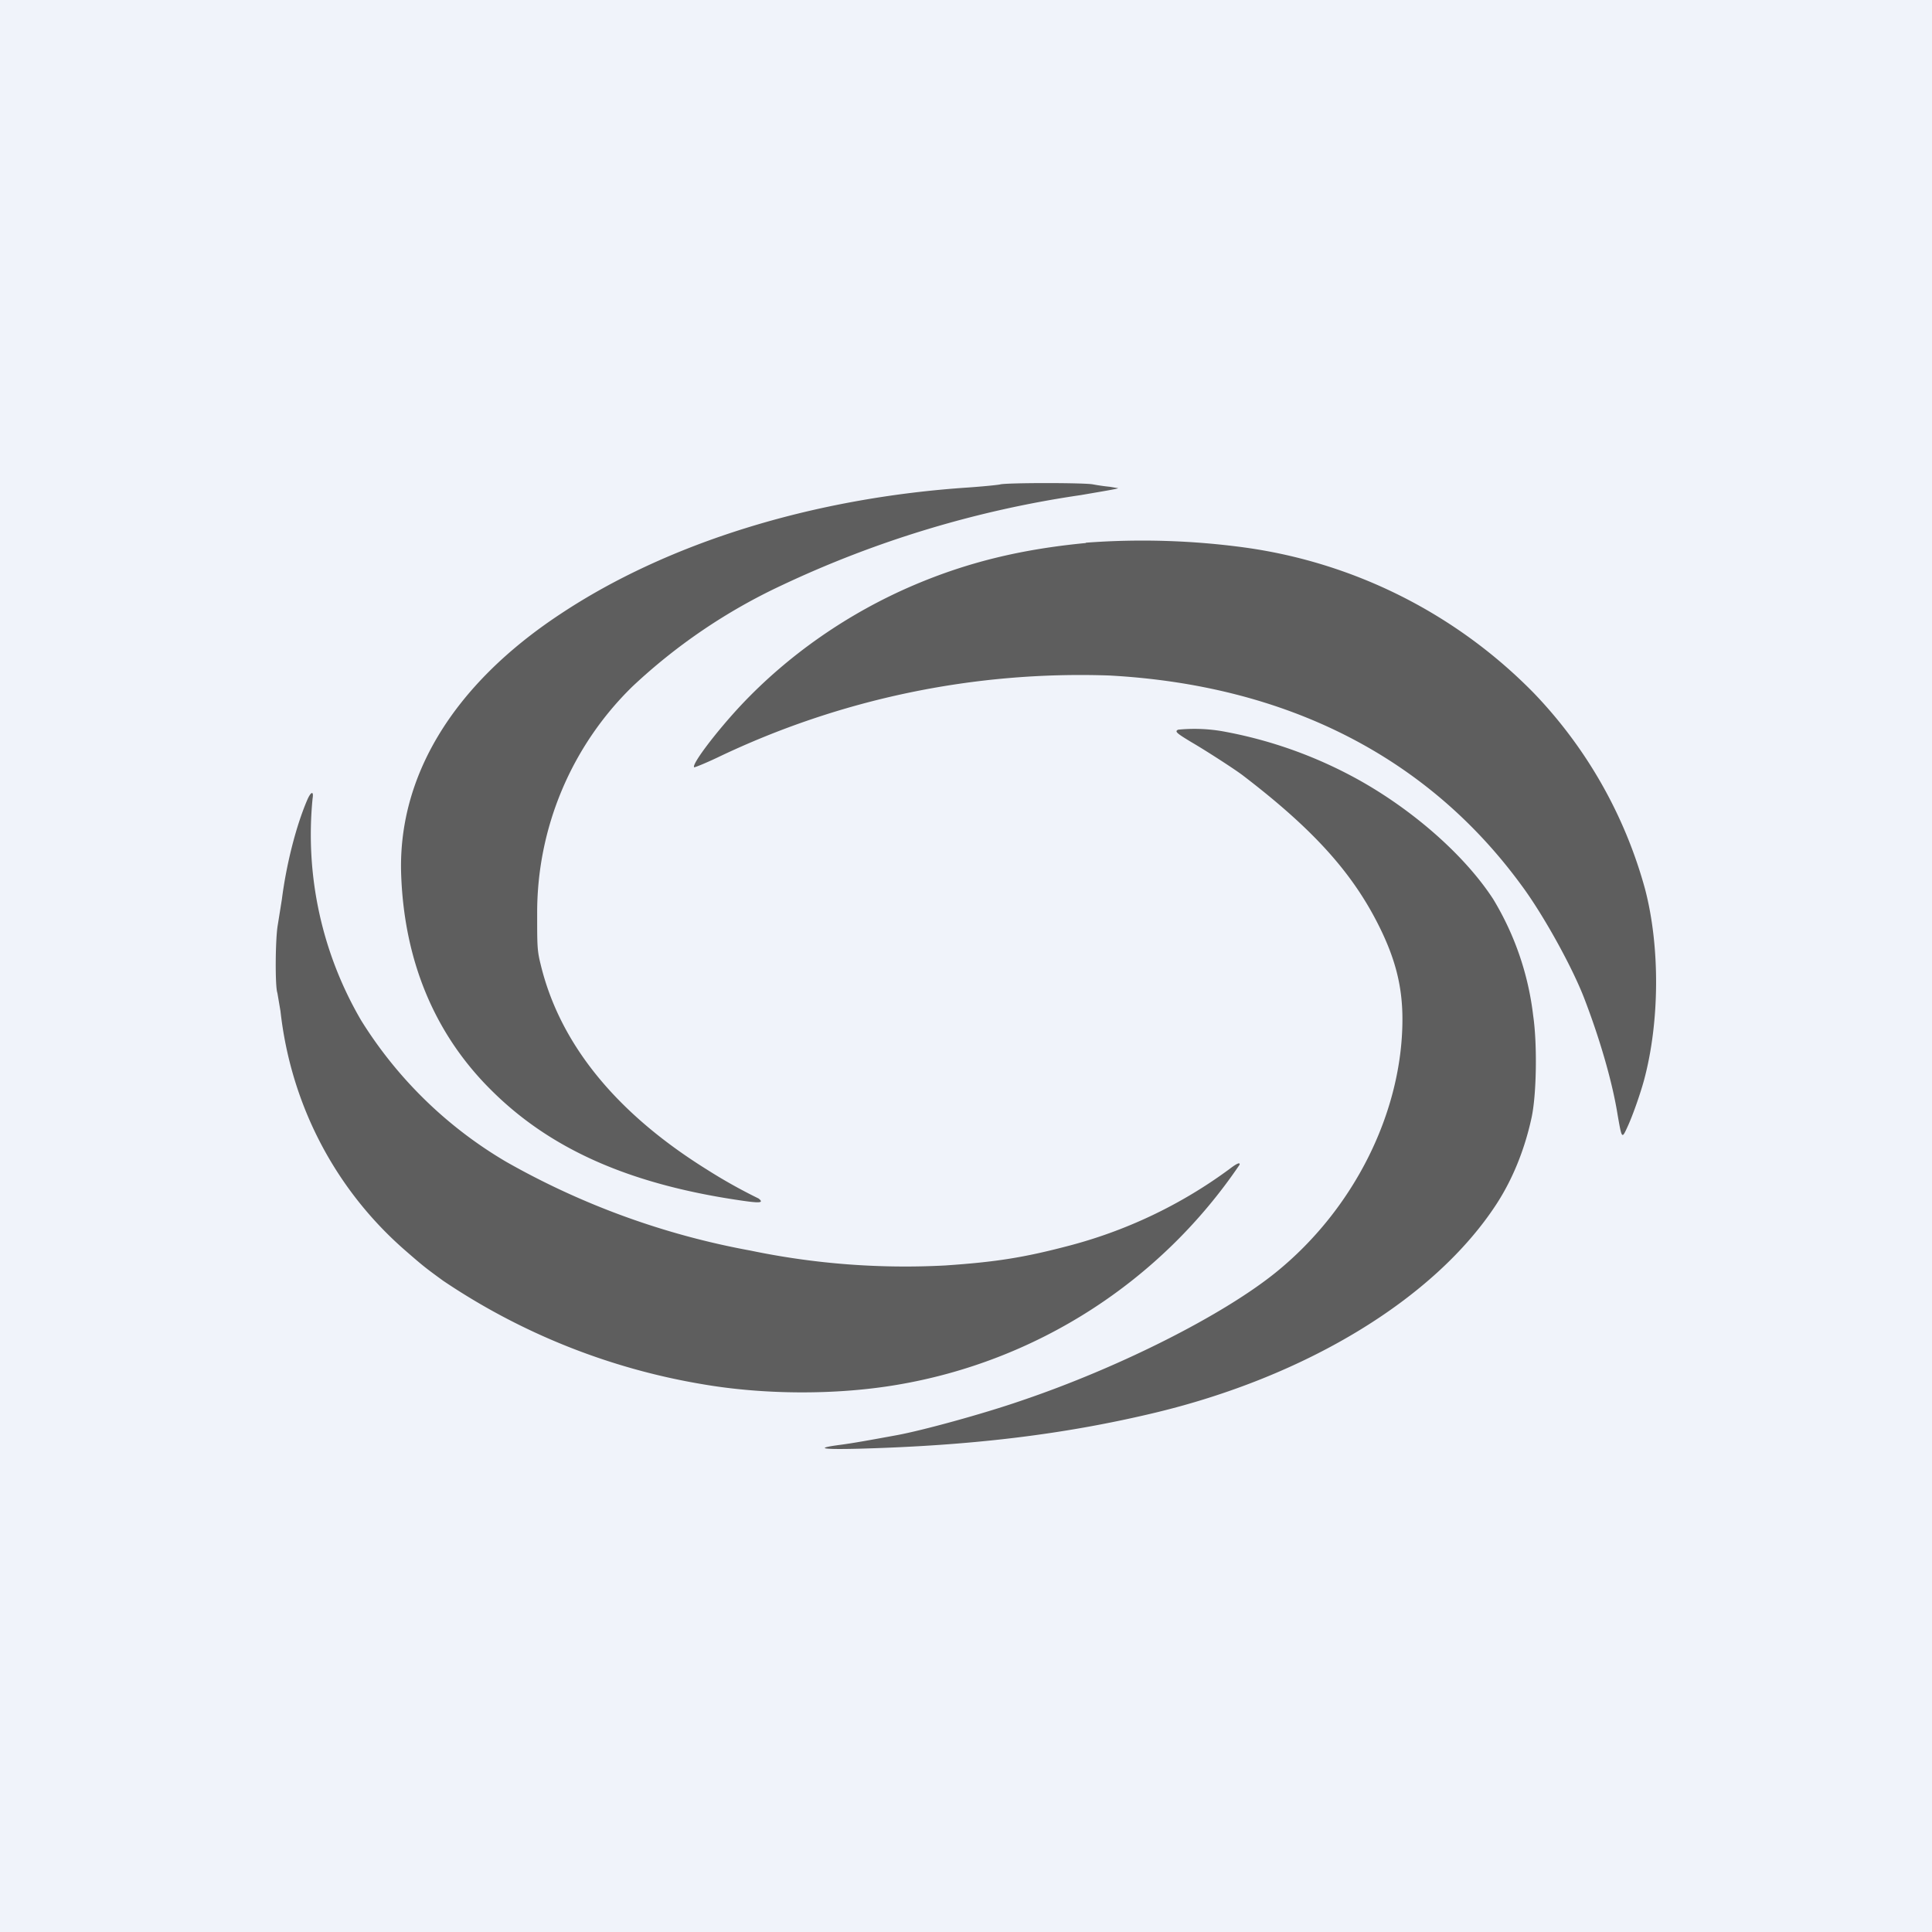 <svg width="56" height="56" viewBox="0 0 56 56" xmlns="http://www.w3.org/2000/svg"><path fill="#F0F3FA" d="M0 0h56v56H0z"/><path d="M29 14.04c-.1.02-.51.06-.93.09-4.52.3-8.73 1.61-11.83 3.67-3.12 2.06-4.73 4.73-4.61 7.6.1 2.5.99 4.6 2.62 6.21 1.71 1.7 3.99 2.71 7.18 3.18.6.09.72.08.56-.05a15.31 15.31 0 0 1-1.5-.84c-2.65-1.65-4.27-3.66-4.82-5.95-.1-.4-.1-.54-.1-1.46a9.16 9.16 0 0 1 2.76-6.59 16.53 16.53 0 0 1 4.32-2.93 30.67 30.67 0 0 1 8.68-2.62c.58-.1 1.07-.18 1.08-.2l-.24-.04a6.08 6.08 0 0 1-.49-.07c-.25-.05-2.46-.05-2.69 0Zm2.47 1.7c-1.88.18-3.43.56-4.98 1.22-1.9.81-3.64 2.02-5.02 3.49-.71.76-1.43 1.71-1.35 1.79.01.01.31-.11.67-.28a24.32 24.32 0 0 1 11.37-2.38c5.13.28 9.22 2.36 11.94 6.08.64.86 1.5 2.42 1.84 3.33.44 1.15.8 2.39.95 3.34.12.68.12.69.28.34.15-.32.37-.95.48-1.35.46-1.7.47-3.89.03-5.56a13.25 13.25 0 0 0-3.22-5.67 14.5 14.5 0 0 0-8.38-4.22 22 22 0 0 0-4.6-.14Zm2.68 5.41c-.11.05-.05.1.38.36.43.25 1.28.8 1.5.97 2 1.53 3.13 2.77 3.9 4.28.5.98.72 1.8.72 2.78 0 2.7-1.41 5.52-3.68 7.35-1.54 1.24-4.53 2.75-7.37 3.71-1.1.38-2.85.86-3.61 1-.82.15-1.26.23-1.64.28-.76.1-.53.14.6.11 3.19-.09 5.82-.4 8.44-1.02 4.45-1.05 8.19-3.32 9.98-6.06.47-.72.82-1.58 1.02-2.5.15-.67.17-2.16.05-2.97a8.39 8.39 0 0 0-1.16-3.38c-.8-1.23-2.24-2.51-3.8-3.4a12.8 12.8 0 0 0-4.08-1.47 4.8 4.8 0 0 0-1.25-.04ZM8.9 23.2c-.32.75-.6 1.85-.73 2.87l-.12.75c-.07.4-.08 1.78-.01 1.96l.09.53c.3 2.7 1.58 5.16 3.61 6.93.54.47.58.5 1.1.88a19.09 19.09 0 0 0 7.51 3c1.79.31 3.88.32 5.65.02a15 15 0 0 0 9.93-6.38c.02-.08-.08-.04-.3.13a13.68 13.68 0 0 1-4.73 2.24c-1.23.32-2.03.45-3.5.55a21.97 21.97 0 0 1-5.64-.43 22.55 22.55 0 0 1-7.08-2.57 12.27 12.27 0 0 1-4.21-4.1 10.67 10.67 0 0 1-1.41-6.43c.04-.24-.05-.21-.16.05Z" fill="#5E5E5E"/></svg>